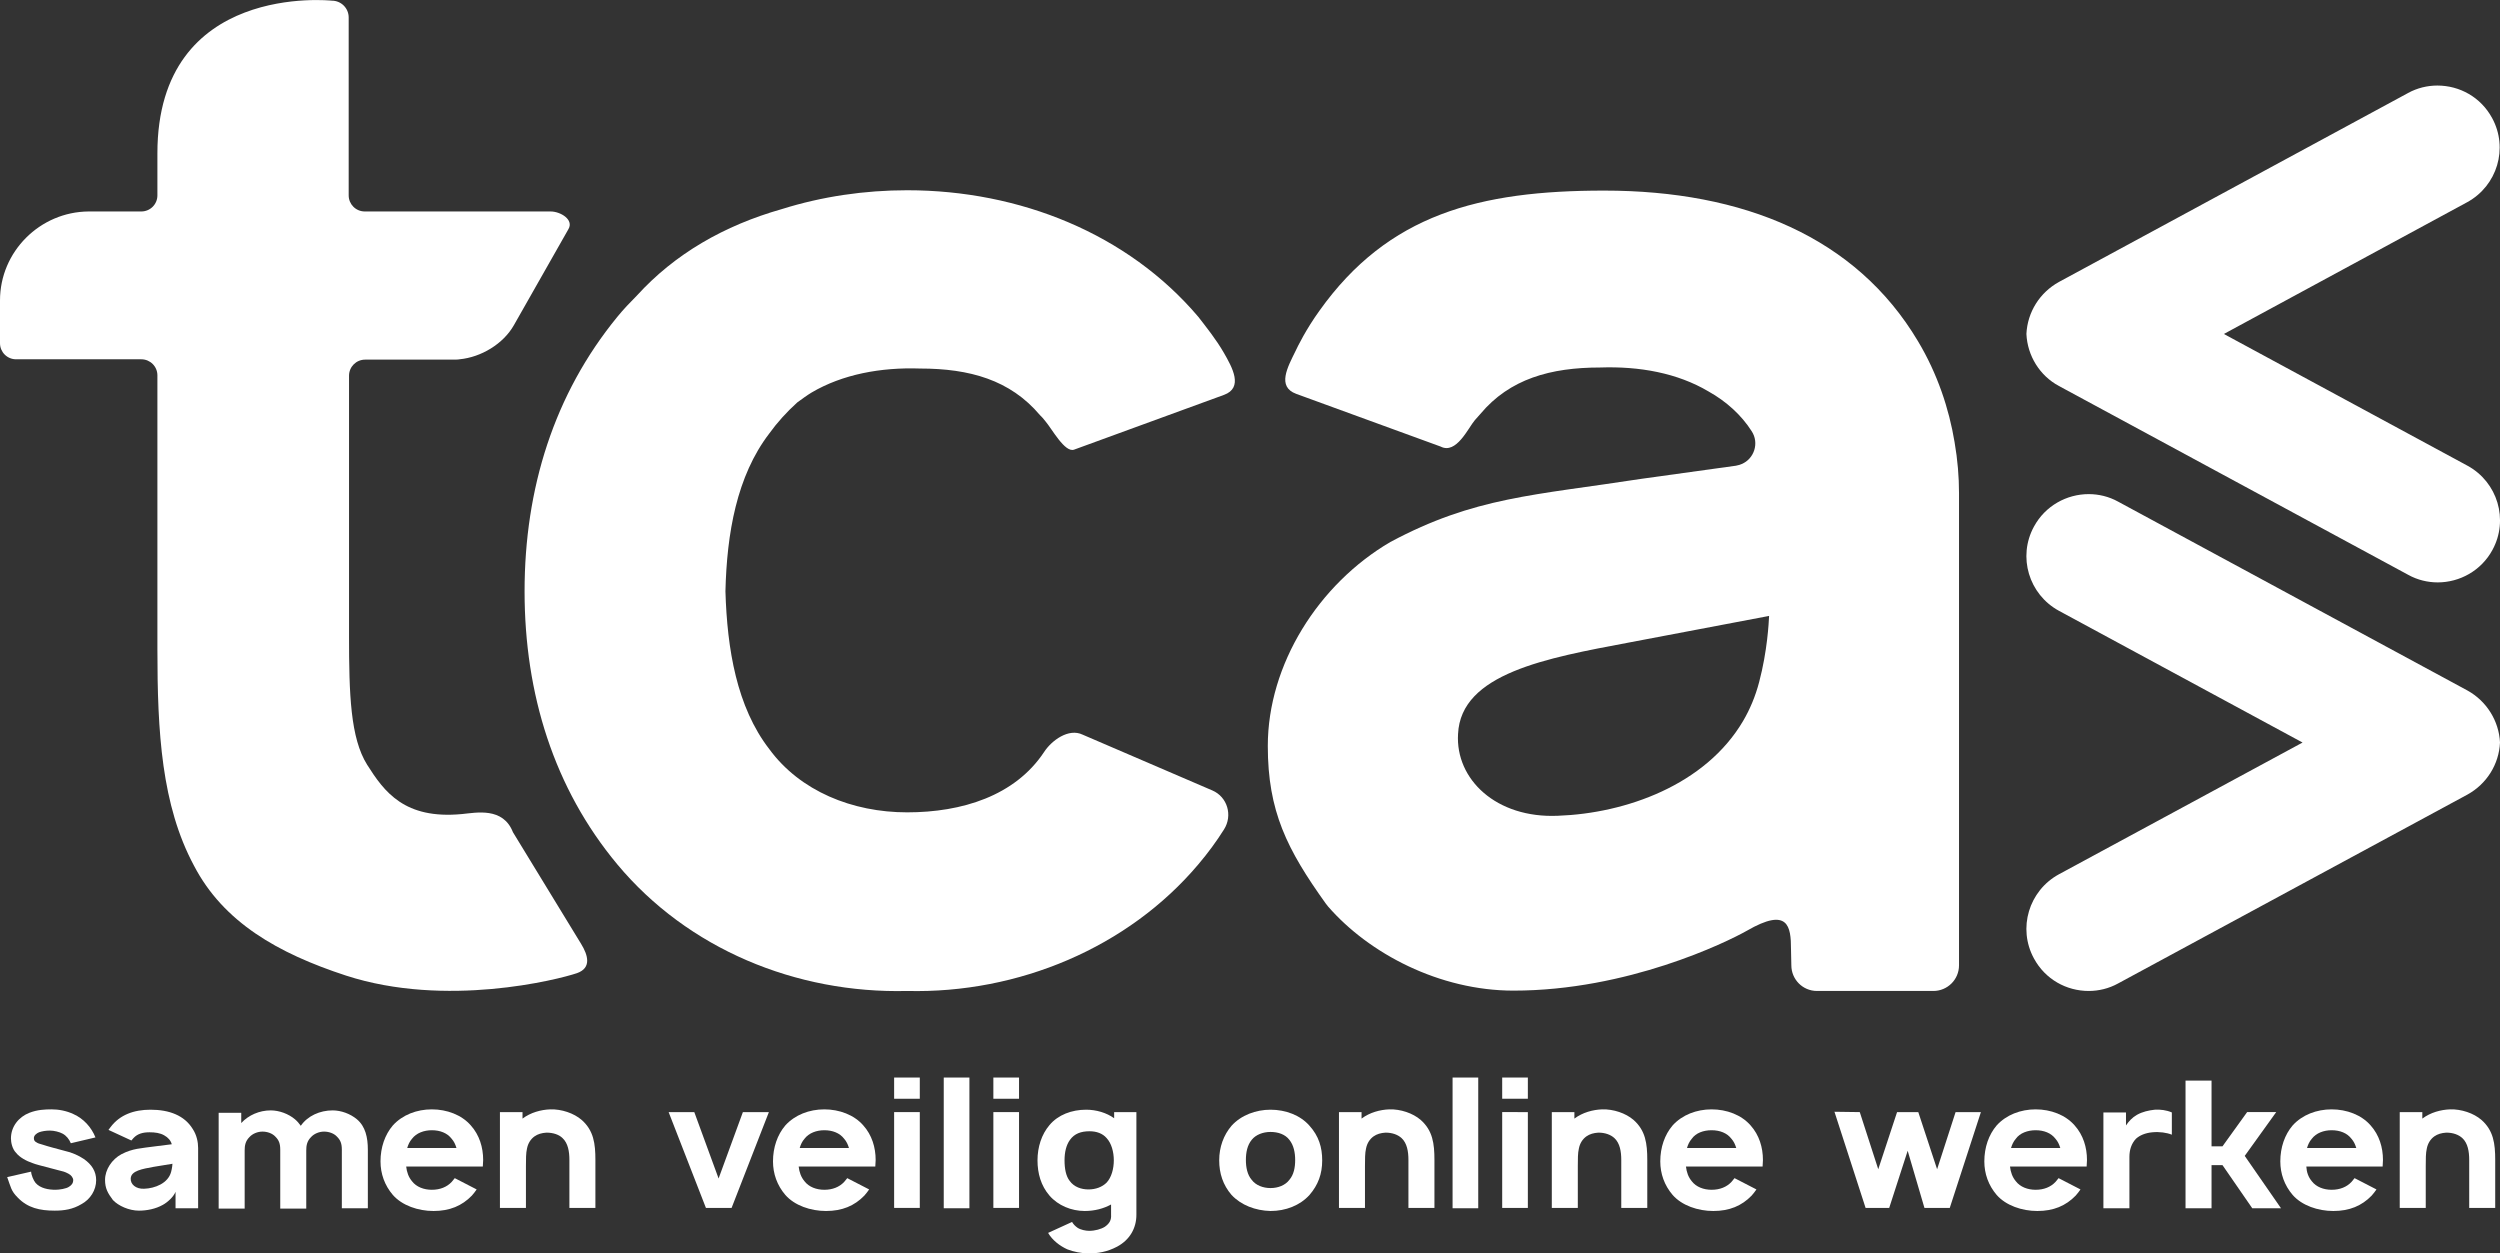 <?xml version="1.0" encoding="utf-8"?>
<!-- Generator: Adobe Illustrator 27.8.0, SVG Export Plug-In . SVG Version: 6.00 Build 0)  -->
<svg version="1.1" id="Layer_1" xmlns="http://www.w3.org/2000/svg" xmlns:xlink="http://www.w3.org/1999/xlink" x="0px" y="0px"
	 viewBox="0 0 730.6 366.3" style="enable-background:new 0 0 730.6 366.3;" xml:space="preserve">
<rect x="0" y="0" width="730.6" height="366.3" fill="#333333" stroke="none"/>
<style type="text/css">
	.st0{display:none;}
	.st1{display:inline;fill:#FFFFFF;}
	.st2{fill:#FFFFFF;}
</style>
<g>
	<g>
		<g class="st0">
			<path class="st1" d="M426.1,214.5c-0.8,13.2,11.1,24.7,29.2,23.9c19.8-0.7,43.1-9,54.1-27.7c2-3.4,3.6-7.2,4.7-11.4
				c2.5-9.1,2.9-17.3,2.9-19.3l-41.1,7.8C452,192.3,426.9,196.8,426.1,214.5z"/>
		</g>
		<g>
			<path class="st2" d="M149.9,243.2c-2.9-7.4-10.7-5.7-14.9-5.3c-16.8,1.6-22.7-6.5-27.7-14.4c-4.9-7.8-5.3-20.6-5.3-37.8v-75.9
				c0-2.6,2.1-4.7,4.7-4.7h25.7c0.3,0,1.5,0,1.9-0.1c6.3-0.6,12.8-4.5,15.9-10l15.9-28c1.7-2.8-2.3-5.2-5.2-5.2h-54.3
				c-2.6,0-4.7-2.1-4.7-4.7v-52c0-2.7-2.2-4.9-4.9-4.9c0,0-51-5.6-51,44.6v12.3c0,2.6-2.1,4.7-4.7,4.7H25.9C11.7,61.9,0,73.5,0,87.8
				v12.5c0,2.6,2.1,4.7,4.7,4.7h36.6c2.6,0,4.7,2.1,4.7,4.7v80c0,24.3,1.2,45.6,10.7,63.3c8.6,16.5,24.5,25.6,44.4,32.1
				c29.2,9.5,61.9,1.2,67.5-0.7c4.3-1.5,3.3-5.2,1.2-8.6L149.9,243.2z"/>
		</g>
		<g>
			<path class="st2" d="M350.2,92.6c-20.6-24.3-52.2-37-85.1-37c-12.4,0-24.8,1.8-36.6,5.5c-16.9,4.8-31.3,13.1-42.4,25.3
				c-2,2-3.9,4-5.7,6.2c-18.5,22.6-27.1,50.2-27.1,80.2c0,30,8.6,57.6,27.1,79.8c20.6,24.7,52.2,37.8,84.7,37
				c32.5,0.8,64.6-12.7,85.1-37c2.8-3.3,5.3-6.7,7.5-10.2c2.6-4.1,1-9.5-3.4-11.4l-37.9-16.3c-4.1-2-9.1,1.7-11.3,5.1
				c-8.5,12.8-24,17.6-40,17.6c-16,0-31.3-6.2-40.3-18.5c-9.5-12.3-12.3-29.2-12.8-46.1c0.4-16.9,3.3-33.7,12.8-46.1
				c2.3-3.2,5.1-6.3,8.2-9.1c1.4-1,2.7-2,4.2-2.9c9-5.3,20.2-7.4,31.7-7c14.4,0,26.3,3.3,35,13.6c0.5,0.5,1.1,1.1,1.6,1.8
				c1.9,2.2,5.7,9.3,8.4,8.3l43.8-16c5.7-2.1,2.5-7.9-0.1-12.4C355.4,99.2,352.6,95.7,350.2,92.6z"/>
		</g>
		<g>
			<path class="st2" d="M560.5,99.7c-18.1-30.4-51-44-91.7-44c-36.5,0-63.1,6.9-83.2,35.1c-3.9,5.4-6.4,10.5-7,11.8
				c-2.3,4.7-5.5,10.4,0.2,12.5l42.2,15.4c4.6,2.4,8.1-5.5,10-7.7c0.5-0.6,1.1-1.2,1.6-1.8c8.6-10.3,20.6-13.6,35-13.6
				c11.5-0.4,22.6,1.6,31.7,7c5.2,2.9,9.6,6.9,12.6,11.6c2.3,3.5,0.7,8.1-2.9,9.6c-0.5,0.2-1.1,0.4-1.7,0.5l-27.4,3.8
				c-31.7,4.9-48.9,5.3-73.6,18.5c-21,12.3-35.8,35.8-35.8,59.6c0,19.1,5.6,30.2,16.9,46c0.2,0.3,0.5,0.6,0.7,0.9
				c12,13.8,32.6,24.6,54.2,24.6c33.3,0,62.2-14.1,68.2-17.5c12.1-7,12.9-1.3,12.9,5.4l0.1,4.7c0,4.1,3.3,7.5,7.5,7.5h34
				c4.1,0,7.5-3.3,7.5-7.5v-138c0-4.7-0.4-9.7-1.3-14.9C569.6,119.5,566.2,109.2,560.5,99.7z M514.1,199.3c-1.1,4.2-2.7,8-4.7,11.4
				c-11,18.7-34.3,27-54.1,27.7c-18.1,0.8-30-10.7-29.2-23.9c0.8-17.7,25.9-22.2,49.8-26.7l41.1-7.8
				C516.9,182,516.5,190.2,514.1,199.3z"/>
		</g>
		<g>
			<path class="st2" d="M721.1,201.8L619,146.6c-2.7-1.5-5.7-2.2-8.6-2.2c-6.4,0-12.7,3.4-16,9.5c-4.8,8.8-1.5,19.8,7.3,24.6
				l71.2,38.5h0l-71.2,38.5c-8.8,4.8-12.1,15.8-7.3,24.6c3.3,6.1,9.5,9.5,16,9.5c2.9,0,5.9-0.7,8.6-2.2l102.1-55.2
				c5.6-3.1,9.2-8.8,9.5-15.2C730.3,210.7,726.7,204.9,721.1,201.8z"/>
		</g>
		<g>
			<path class="st2" d="M601.7,112.8l102.1,55.2c2.7,1.5,5.7,2.2,8.6,2.2c6.4,0,12.7-3.4,16-9.5c4.8-8.8,1.5-19.8-7.3-24.6
				l-71.2-38.5h0L721,59.1c8.8-4.8,12.1-15.8,7.3-24.6c-3.3-6.1-9.5-9.5-16-9.5c-2.9,0-5.9,0.7-8.6,2.2L601.7,82.4
				c-5.6,3.1-9.2,8.8-9.5,15.2C592.5,104,596.1,109.8,601.7,112.8z"/>
		</g>
	</g>
	<g>
		<path class="st2" d="M20.7,334.1c-0.5-1.2-1.3-2.2-2.4-2.8c-0.9-0.5-2.5-0.9-3.7-0.9c-1.2,0-2.4,0.2-3.2,0.5
			c-0.7,0.3-1.5,0.9-1.5,1.7c0,0.7,0.3,1,0.7,1.2c0.4,0.3,1,0.5,1.8,0.7c1.8,0.6,4.2,1.2,6.4,1.8c2.3,0.5,4.2,1.4,5.7,2.4
			c2.3,1.6,3.6,3.6,3.6,6.2c0,2.9-1.7,5.6-4.3,7c-2.5,1.5-5,1.9-7.8,1.9c-4.4,0-7.9-0.8-10.8-3.8c-2-2-2-3-3.1-6l7-1.6
			c0,0.9,0.7,2.6,1.3,3.3c1.4,1.6,3.8,2,5.8,2c1.1,0,3.2-0.3,4-0.9c0.8-0.5,1.2-1.1,1.2-1.9c0-0.7-0.6-1.5-1.4-1.9
			c-1.1-0.6-1.7-0.7-2.9-1c-5.7-1.5-6.6-1.7-7.6-2.1c-1.8-0.6-3.8-1.7-4.8-3c-1.1-1.1-1.5-3-1.5-4.2c0-3.5,2.3-6.3,5.4-7.5
			c2.3-0.9,4.5-1,6.5-1s4.3,0.4,6.4,1.4c2.9,1.3,5.2,3.8,6.4,6.8L20.7,334.1z"/>
		<path class="st2" d="M31.7,330.2c0.2-0.2,0.4-0.6,0.6-0.8c2.7-3.6,6.8-5.1,11.7-5.1c5.5,0,9.9,1.7,12.3,5.6
			c1.2,1.8,1.6,3.9,1.6,5.6v17.6h-6.6v-4.8c-0.6,1.5-2.4,3.1-3.7,3.8c-2.1,1.2-4.7,1.7-7,1.7c-2.9,0-6-1.4-7.6-3.1
			c-1.5-2-2.3-3.4-2.3-5.9c0-3,2-6,4.8-7.5c3.3-1.7,5.6-1.7,9.9-2.3l4.8-0.6c-0.3-1.1-1.1-2-2.2-2.6c-1.2-0.7-2.7-0.9-4.3-0.9
			c-1.9,0-3.5,0.4-4.7,1.7c-0.2,0.2-0.4,0.5-0.6,0.7L31.7,330.2z M44.9,341c-3.2,0.6-6.6,1.1-6.7,3.4c-0.1,1.7,1.5,3.1,3.9,3
			c3.2-0.1,7-1.6,7.9-4.9c0.3-1.1,0.4-2.2,0.4-2.4L44.9,341z"/>
		<path class="st2" d="M107.5,336v17.1h-7.6V336c0-1.8-0.4-2.8-1.4-3.8c-0.9-1-2.4-1.5-3.8-1.5s-2.9,0.6-3.8,1.6
			c-1.2,1.2-1.4,2.5-1.4,3.9v17h-7.6V336c0-1.8-0.4-2.8-1.4-3.8c-0.9-1-2.4-1.5-3.8-1.5c-1.4,0-2.9,0.6-3.8,1.6
			c-1.2,1.2-1.4,2.5-1.4,3.9v17h-7.6v-28h6.6v3c2.1-2.3,5.3-3.7,8.6-3.7c2.5,0,5.2,1,7.1,2.6c0.7,0.6,1.2,1.2,1.7,1.9
			c2-2.9,5.6-4.5,9.3-4.5c2.5,0,5.2,1,7.1,2.6C106.8,329.2,107.5,332.4,107.5,336z"/>
		<path class="st2" d="M120.4,345.2c1.3,1.7,3.5,2.5,5.8,2.5c2.4,0,4.4-0.8,5.8-2.3c0.3-0.4,0.7-0.8,0.9-1.1l6.4,3.3
			c-0.4,0.6-0.8,1.1-1.4,1.8c-2.9,3-6.5,4.5-11.2,4.5c-4.5,0-9.2-1.6-11.9-4.7c-2.4-2.8-3.6-6.2-3.6-9.8c0-4.1,1.3-7.8,3.6-10.5
			c2.8-3.1,7-4.7,11.4-4.7c4.4,0,8.7,1.6,11.4,4.7c2.5,2.8,3.6,6.4,3.6,10.1c0,0.6-0.1,1.3-0.1,1.9h-22.4
			C118.9,342.6,119.4,344,120.4,345.2z M120.4,332.8c-0.7,0.8-1.1,1.7-1.4,2.7h14.4c-0.3-1-0.7-1.9-1.4-2.7
			c-1.3-1.7-3.4-2.5-5.8-2.5C123.9,330.3,121.7,331.1,120.4,332.8z"/>
		<path class="st2" d="M174,339v14h-7.6v-14c0-2.5-0.4-4.9-2-6.4c-1-1-2.7-1.6-4.7-1.6c-1.4,0.1-2.5,0.4-3.5,1.1
			c-1.1,0.8-1.9,2-2.2,3.6c-0.3,1.2-0.3,3.2-0.3,5.1v12.2h-7.6v-28h6.6v1.9c2.4-1.8,5.4-2.6,8.1-2.7c3.3-0.1,6.9,1.1,9.2,3.1
			C173.5,330.4,174,334.2,174,339z"/>
		<path class="st2" d="M224.7,325l-10.9,28h-7.5l-10.9-28h7.5l7.1,19.4l7.1-19.4H224.7z"/>
		<path class="st2" d="M235.1,345.2c1.3,1.7,3.5,2.5,5.8,2.5c2.4,0,4.4-0.8,5.8-2.3c0.3-0.4,0.7-0.8,0.9-1.1l6.4,3.3
			c-0.4,0.6-0.8,1.1-1.4,1.8c-2.9,3-6.5,4.5-11.2,4.5c-4.5,0-9.2-1.6-11.9-4.7c-2.4-2.8-3.6-6.2-3.6-9.8c0-4.1,1.3-7.8,3.6-10.5
			c2.8-3.1,7-4.7,11.4-4.7s8.7,1.6,11.4,4.7c2.5,2.8,3.6,6.4,3.6,10.1c0,0.6-0.1,1.3-0.1,1.9h-22.4
			C233.6,342.6,234.1,344,235.1,345.2z M235.1,332.8c-0.7,0.8-1.1,1.7-1.4,2.7h14.4c-0.3-1-0.7-1.9-1.4-2.7
			c-1.3-1.7-3.4-2.5-5.8-2.5C238.6,330.3,236.4,331.1,235.1,332.8z"/>
		<path class="st2" d="M268.8,314.9v6.2h-7.5v-6.2H268.8z M268.8,325v28h-7.5v-28H268.8z"/>
		<path class="st2" d="M275.8,353.1v-38.2h7.5v38.2H275.8z"/>
		<path class="st2" d="M297.8,314.9v6.2h-7.5v-6.2H297.8z M297.8,325v28h-7.5v-28H297.8z"/>
		<path class="st2" d="M332.1,325v30c0,3.9-1.9,7.3-5.6,9.3c-3,1.6-5.8,2-8.4,2c-1.9,0-4.5-0.5-6.2-1.2c-2.2-1-4.4-2.7-5.6-4.8
			l7-3.2c0.4,0.7,0.9,1.2,1.6,1.7c0.9,0.6,2.4,0.9,3.4,0.9c1.7,0,3.5-0.5,4.6-1.2c1.4-1,1.9-2,1.8-3.5V352c-2.2,1.2-4.8,1.9-7.7,1.9
			c-3.9,0-7.8-1.6-10.3-4.5c-2.5-2.9-3.5-6.5-3.5-10.3c0-3.9,1.2-7.6,3.5-10.3c2.5-3,6.5-4.5,10.7-4.5c3,0,6,0.9,8.2,2.5V325H332.1z
			 M323.4,345.6c1.4-1.5,2.1-4,2.1-6.5c0-2.5-0.7-5-2.1-6.5c-1.2-1.4-3-2-5-2c-2.5,0-4.4,0.7-5.7,2.5c-1.1,1.5-1.6,3.6-1.6,6
			c0,2.4,0.4,4.6,1.5,6c1.3,1.8,3.4,2.5,5.5,2.5C320.2,347.6,322.1,346.9,323.4,345.6z"/>
		<path class="st2" d="M359.9,349.2c-2.5-2.9-3.6-6.3-3.6-10.1c0-3.9,1.3-7.4,3.6-10.1c2.8-3.1,7.1-4.7,11.4-4.7
			c4.4,0,8.7,1.6,11.4,4.7c2.7,3,3.7,6.3,3.7,10.1c0,4-1.2,7.2-3.7,10.1c-2.8,3.1-7,4.7-11.4,4.7
			C366.9,353.8,362.7,352.2,359.9,349.2z M378.5,339c0-2.1-0.4-4.3-1.7-5.9c-1.2-1.6-3.3-2.3-5.5-2.3c-2.2,0-4.3,0.8-5.5,2.3
			c-1.3,1.6-1.7,3.7-1.7,5.9c0,2.1,0.4,4.3,1.7,5.8c1.2,1.6,3.3,2.4,5.5,2.4c2.2,0,4.3-0.8,5.5-2.4
			C378.1,343.3,378.5,341.2,378.5,339z"/>
		<path class="st2" d="M419.2,339v14h-7.6v-14c0-2.5-0.4-4.9-2-6.4c-1.1-1-2.7-1.6-4.7-1.6c-1.4,0.1-2.5,0.4-3.5,1.1
			c-1.1,0.8-1.9,2-2.2,3.6c-0.3,1.2-0.3,3.2-0.3,5.1v12.2h-7.6v-28h6.6v1.9c2.4-1.8,5.4-2.6,8.1-2.7c3.3-0.1,6.9,1.1,9.2,3.1
			C418.7,330.4,419.2,334.2,419.2,339z"/>
		<path class="st2" d="M424.5,353.1v-38.2h7.5v38.2H424.5z"/>
		<path class="st2" d="M446.5,314.9v6.2H439v-6.2H446.5z M446.5,325v28H439v-28H446.5z"/>
		<path class="st2" d="M481.4,339v14h-7.6v-14c0-2.5-0.4-4.9-2-6.4c-1.1-1-2.7-1.6-4.7-1.6c-1.4,0.1-2.5,0.4-3.5,1.1
			c-1.1,0.8-1.9,2-2.2,3.6c-0.3,1.2-0.3,3.2-0.3,5.1v12.2h-7.6v-28h6.6v1.9c2.4-1.8,5.4-2.6,8.1-2.7c3.3-0.1,6.9,1.1,9.2,3.1
			C480.9,330.4,481.4,334.2,481.4,339z"/>
		<path class="st2" d="M494.4,345.2c1.3,1.7,3.5,2.5,5.8,2.5c2.4,0,4.4-0.8,5.8-2.3c0.3-0.4,0.7-0.8,0.9-1.1l6.4,3.3
			c-0.4,0.6-0.8,1.1-1.4,1.8c-2.9,3-6.5,4.5-11.2,4.5c-4.5,0-9.2-1.6-11.9-4.7c-2.4-2.8-3.6-6.2-3.6-9.8c0-4.1,1.3-7.8,3.6-10.5
			c2.8-3.1,7-4.7,11.4-4.7c4.4,0,8.7,1.6,11.4,4.7c2.5,2.8,3.6,6.4,3.6,10.1c0,0.6-0.1,1.3-0.1,1.9h-22.4
			C492.9,342.6,493.4,344,494.4,345.2z M494.4,332.8c-0.7,0.8-1.1,1.7-1.4,2.7h14.4c-0.3-1-0.7-1.9-1.4-2.7
			c-1.3-1.7-3.4-2.5-5.8-2.5C497.8,330.3,495.6,331.1,494.4,332.8z"/>
		<path class="st2" d="M578.9,325l-9.1,28h-7.4l-4.9-16.7l-5.4,16.7h-6.9l-9.1-28.1l7.4,0.1l5.4,16.7l5.5-16.7h6.2l5.5,16.7
			l5.4-16.7H578.9z"/>
		<path class="st2" d="M589.1,345.2c1.3,1.7,3.5,2.5,5.8,2.5c2.4,0,4.4-0.8,5.8-2.3c0.3-0.4,0.7-0.8,0.9-1.1l6.4,3.3
			c-0.4,0.6-0.8,1.1-1.4,1.8c-2.9,3-6.5,4.5-11.2,4.5c-4.5,0-9.2-1.6-11.9-4.7c-2.4-2.8-3.6-6.2-3.6-9.8c0-4.1,1.3-7.8,3.6-10.5
			c2.8-3.1,7-4.7,11.4-4.7c4.4,0,8.7,1.6,11.4,4.7c2.5,2.8,3.6,6.4,3.6,10.1c0,0.6-0.1,1.3-0.1,1.9h-22.4
			C587.6,342.6,588.1,344,589.1,345.2z M589.1,332.8c-0.7,0.8-1.1,1.7-1.4,2.7h14.4c-0.3-1-0.7-1.9-1.4-2.7
			c-1.3-1.7-3.4-2.5-5.8-2.5C592.6,330.3,590.3,331.1,589.1,332.8z"/>
		<path class="st2" d="M634.7,325.1v6.5c-1.5-0.6-3.6-0.9-5.7-0.7s-3.7,0.9-4.8,1.9c-1.3,1.4-1.9,3.2-1.9,5.3v15h-7.6v-28h6.6v3.8
			c0.8-1.2,1.8-2.3,3.2-3.1c1.6-0.9,3.4-1.3,5.2-1.5C631.3,324.2,633.1,324.4,634.7,325.1z"/>
		<path class="st2" d="M646.3,353.1h-7.6v-37.3h7.6V335h3.2l7.2-10h8.5l-9.2,12.8l10.6,15.3h-8.4l-8.7-12.6h-3.2V353.1z"/>
		<path class="st2" d="M675.6,345.2c1.3,1.7,3.5,2.5,5.8,2.5c2.4,0,4.4-0.8,5.8-2.3c0.3-0.4,0.7-0.8,0.9-1.1l6.4,3.3
			c-0.4,0.6-0.8,1.1-1.4,1.8c-2.9,3-6.5,4.5-11.2,4.5c-4.5,0-9.2-1.6-11.9-4.7c-2.4-2.8-3.6-6.2-3.6-9.8c0-4.1,1.3-7.8,3.6-10.5
			c2.8-3.1,7-4.7,11.4-4.7c4.4,0,8.7,1.6,11.4,4.7c2.5,2.8,3.6,6.4,3.6,10.1c0,0.6-0.1,1.3-0.1,1.9H674
			C674.1,342.6,674.6,344,675.6,345.2z M675.6,332.8c-0.7,0.8-1.1,1.7-1.4,2.7h14.4c-0.3-1-0.7-1.9-1.4-2.7
			c-1.3-1.7-3.4-2.5-5.8-2.5C679.1,330.3,676.9,331.1,675.6,332.8z"/>
		<path class="st2" d="M729.2,339v14h-7.6v-14c0-2.5-0.4-4.9-2-6.4c-1.1-1-2.7-1.6-4.7-1.6c-1.4,0.1-2.5,0.4-3.5,1.1
			c-1.1,0.8-1.9,2-2.2,3.6c-0.3,1.2-0.3,3.2-0.3,5.1v12.2h-7.6v-28h6.6v1.9c2.4-1.8,5.4-2.6,8.1-2.7c3.3-0.1,6.9,1.1,9.2,3.1
			C728.7,330.4,729.2,334.2,729.2,339z"/>
	</g>
</g>
</svg>
